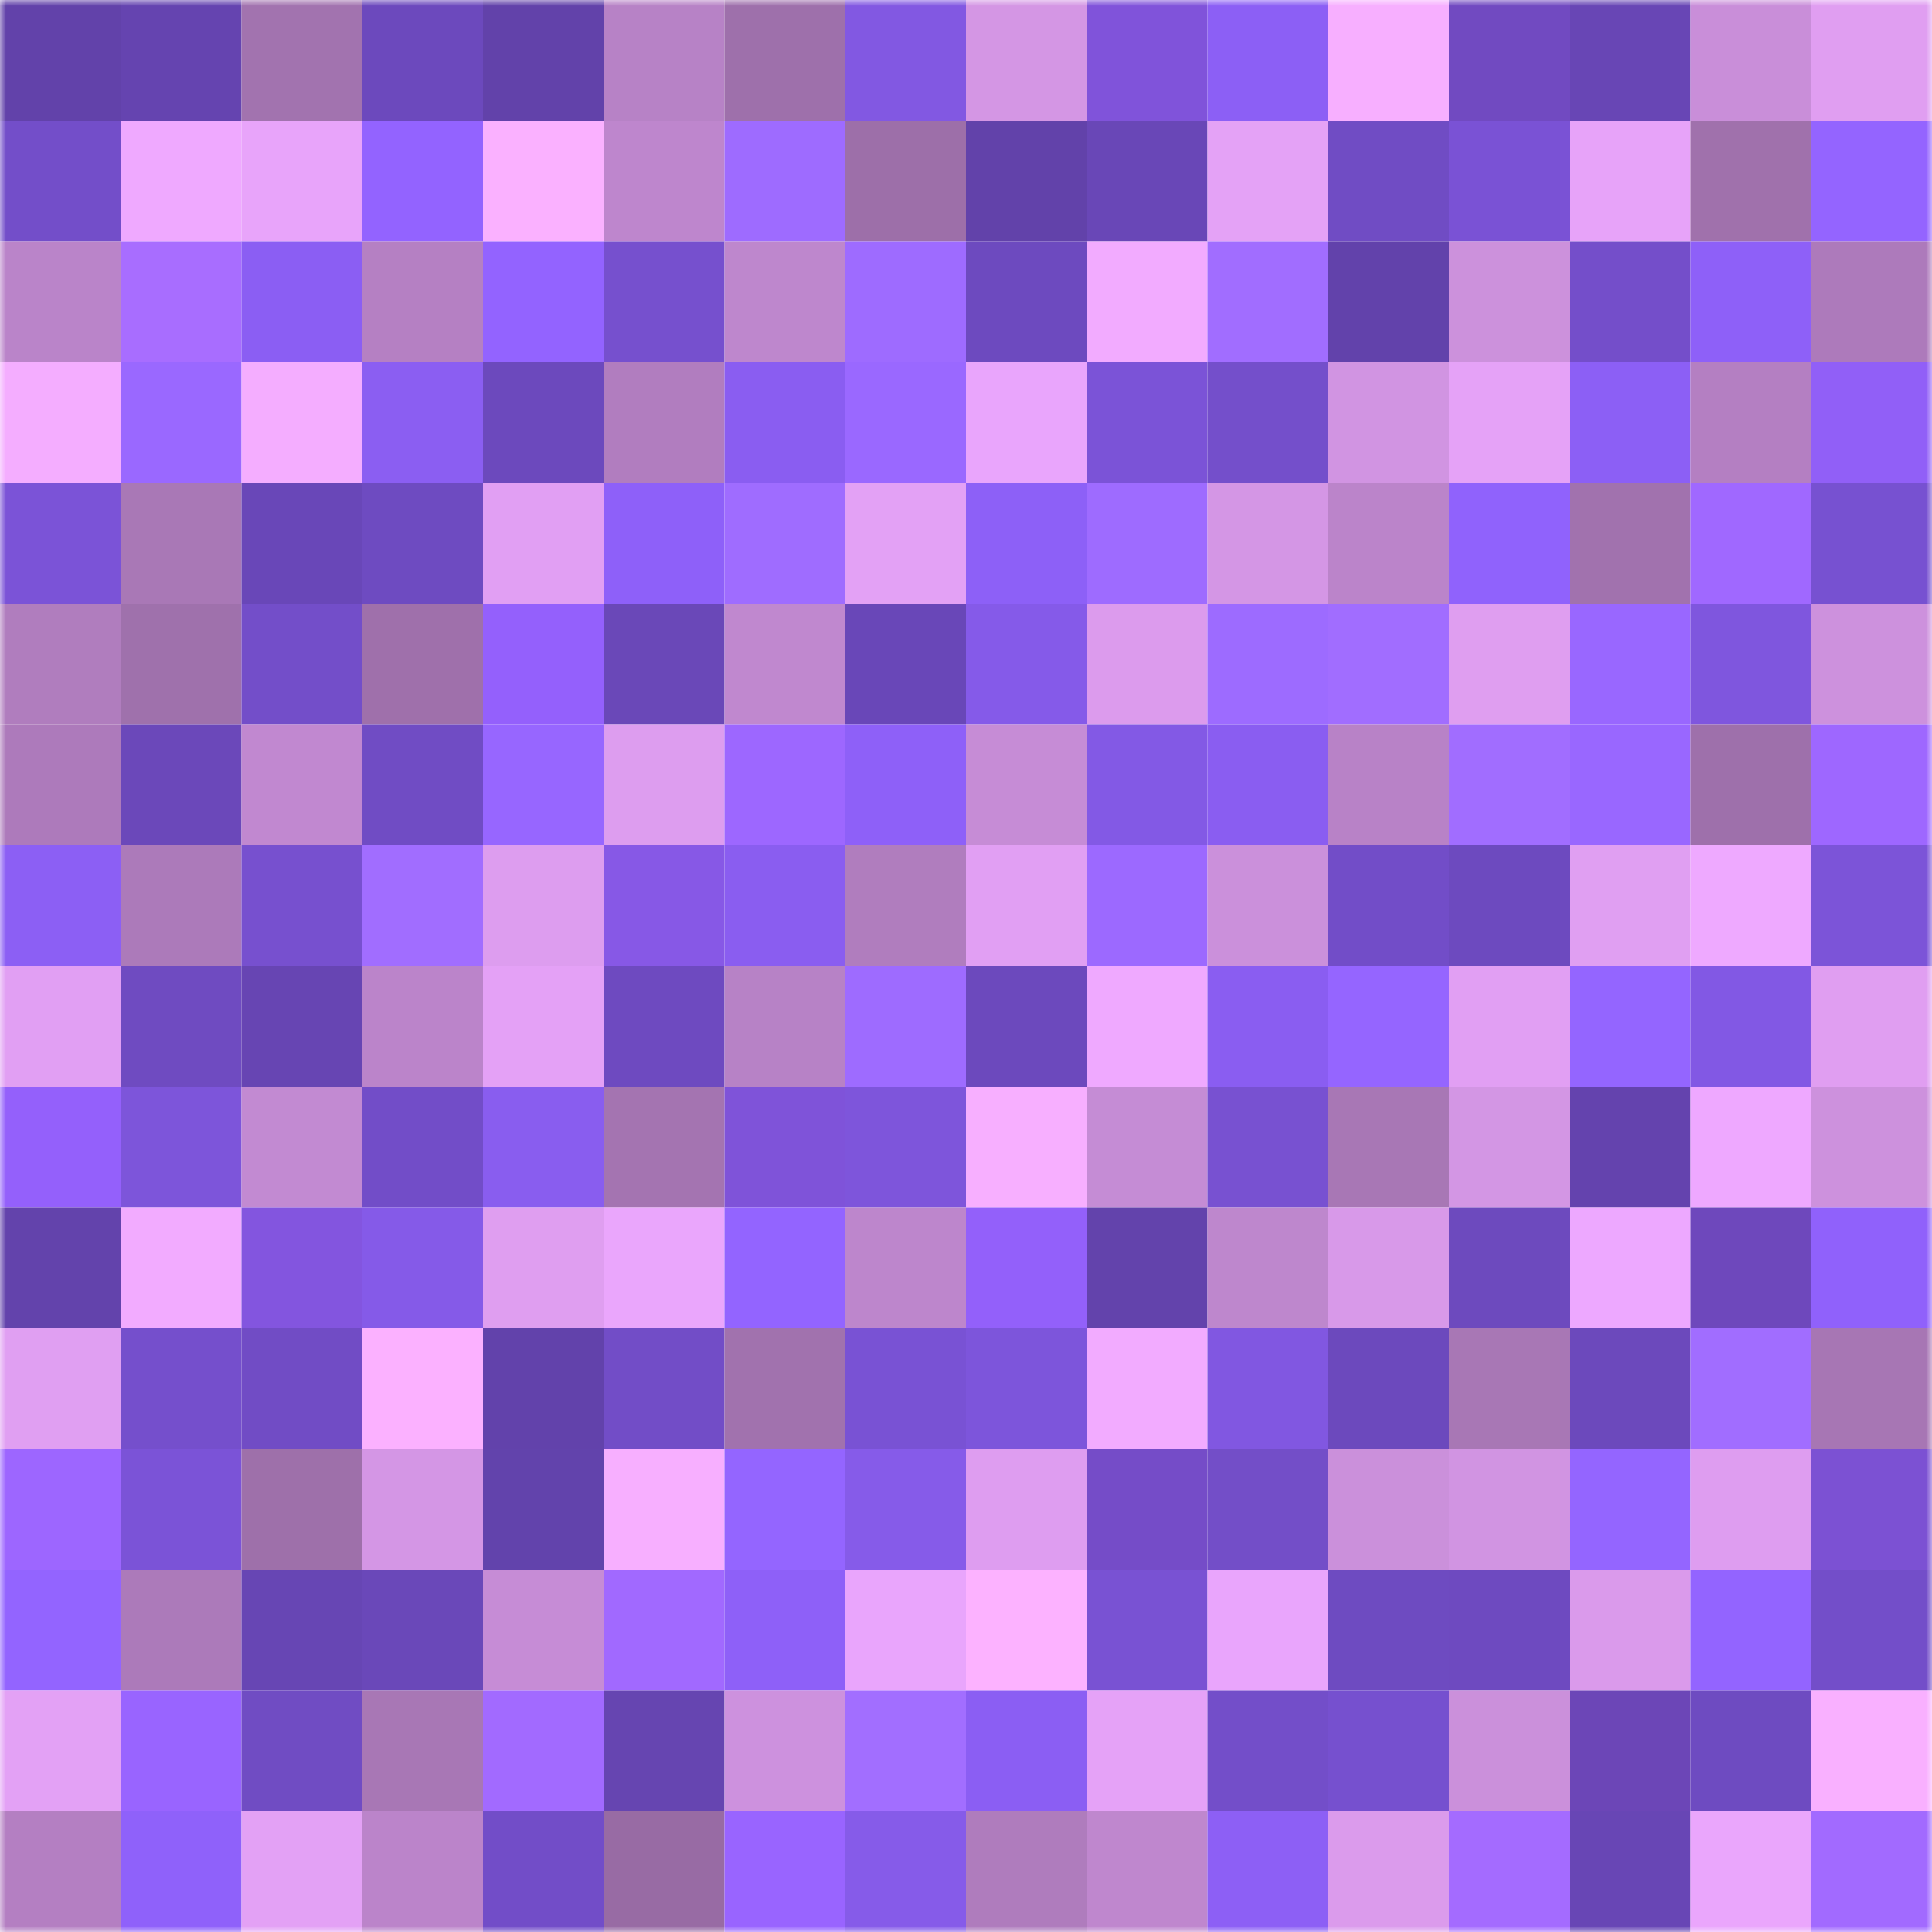 <svg viewBox="0 0 160 160" fill="none" role="img" xmlns="http://www.w3.org/2000/svg" width="240" height="240" name="linea%2Cfirebee.linea.eth"><mask id="337642775" mask-type="alpha" maskUnits="userSpaceOnUse" x="0" y="0" width="160" height="160"><rect width="160" height="160" fill="#FFFFFF"></rect></mask><g mask="url(#337642775)"><rect x="0" y="0" width="10" height="10" fill="#6242aa"></rect><rect x="10" y="0" width="10" height="10" fill="#6544b0"></rect><rect x="20" y="0" width="10" height="10" fill="#a273af"></rect><rect x="30" y="0" width="10" height="10" fill="#6c49bd"></rect><rect x="40" y="0" width="10" height="10" fill="#6242aa"></rect><rect x="50" y="0" width="10" height="10" fill="#b782c6"></rect><rect x="60" y="0" width="10" height="10" fill="#9e70ab"></rect><rect x="70" y="0" width="10" height="10" fill="#8258e2"></rect><rect x="80" y="0" width="10" height="10" fill="#d496e4"></rect><rect x="90" y="0" width="10" height="10" fill="#8053da"></rect><rect x="100" y="0" width="10" height="10" fill="#8c5ff5"></rect><rect x="110" y="0" width="10" height="10" fill="#f7afff"></rect><rect x="120" y="0" width="10" height="10" fill="#714ac1"></rect><rect x="130" y="0" width="10" height="10" fill="#6846b5"></rect><rect x="140" y="0" width="10" height="10" fill="#c98ed9"></rect><rect x="150" y="0" width="10" height="10" fill="#e09ef1"></rect><rect x="0" y="10" width="10" height="10" fill="#734ec9"></rect><rect x="10" y="10" width="10" height="10" fill="#efa9ff"></rect><rect x="20" y="10" width="10" height="10" fill="#e8a4fa"></rect><rect x="30" y="10" width="10" height="10" fill="#9363ff"></rect><rect x="40" y="10" width="10" height="10" fill="#fab1ff"></rect><rect x="50" y="10" width="10" height="10" fill="#be86cd"></rect><rect x="60" y="10" width="10" height="10" fill="#9e6bff"></rect><rect x="70" y="10" width="10" height="10" fill="#9d6fa9"></rect><rect x="80" y="10" width="10" height="10" fill="#6242aa"></rect><rect x="90" y="10" width="10" height="10" fill="#6947b7"></rect><rect x="100" y="10" width="10" height="10" fill="#e4a2f6"></rect><rect x="110" y="10" width="10" height="10" fill="#704cc4"></rect><rect x="120" y="10" width="10" height="10" fill="#7a52d5"></rect><rect x="130" y="10" width="10" height="10" fill="#e7a3f9"></rect><rect x="140" y="10" width="10" height="10" fill="#a071ac"></rect><rect x="150" y="10" width="10" height="10" fill="#9464ff"></rect><rect x="0" y="20" width="10" height="10" fill="#ba84c9"></rect><rect x="10" y="20" width="10" height="10" fill="#a86dff"></rect><rect x="20" y="20" width="10" height="10" fill="#8b5ef3"></rect><rect x="30" y="20" width="10" height="10" fill="#b580c3"></rect><rect x="40" y="20" width="10" height="10" fill="#9363ff"></rect><rect x="50" y="20" width="10" height="10" fill="#7650ce"></rect><rect x="60" y="20" width="10" height="10" fill="#be87cd"></rect><rect x="70" y="20" width="10" height="10" fill="#9e6bff"></rect><rect x="80" y="20" width="10" height="10" fill="#6d4abf"></rect><rect x="90" y="20" width="10" height="10" fill="#f2abff"></rect><rect x="100" y="20" width="10" height="10" fill="#a16dff"></rect><rect x="110" y="20" width="10" height="10" fill="#6242ab"></rect><rect x="120" y="20" width="10" height="10" fill="#cc91dc"></rect><rect x="130" y="20" width="10" height="10" fill="#744eca"></rect><rect x="140" y="20" width="10" height="10" fill="#8e60f8"></rect><rect x="150" y="20" width="10" height="10" fill="#ad7abb"></rect><rect x="0" y="30" width="10" height="10" fill="#f4adff"></rect><rect x="10" y="30" width="10" height="10" fill="#9a68ff"></rect><rect x="20" y="30" width="10" height="10" fill="#f4adff"></rect><rect x="30" y="30" width="10" height="10" fill="#8b5ef2"></rect><rect x="40" y="30" width="10" height="10" fill="#6c49bd"></rect><rect x="50" y="30" width="10" height="10" fill="#b17dbf"></rect><rect x="60" y="30" width="10" height="10" fill="#8a5df1"></rect><rect x="70" y="30" width="10" height="10" fill="#9a68ff"></rect><rect x="80" y="30" width="10" height="10" fill="#e9a5fc"></rect><rect x="90" y="30" width="10" height="10" fill="#7b53d7"></rect><rect x="100" y="30" width="10" height="10" fill="#744fcb"></rect><rect x="110" y="30" width="10" height="10" fill="#d194e2"></rect><rect x="120" y="30" width="10" height="10" fill="#e5a2f7"></rect><rect x="130" y="30" width="10" height="10" fill="#8c5ff5"></rect><rect x="140" y="30" width="10" height="10" fill="#b47fc2"></rect><rect x="150" y="30" width="10" height="10" fill="#915ff7"></rect><rect x="0" y="40" width="10" height="10" fill="#7b53d7"></rect><rect x="10" y="40" width="10" height="10" fill="#a978b6"></rect><rect x="20" y="40" width="10" height="10" fill="#6947b8"></rect><rect x="30" y="40" width="10" height="10" fill="#6e4bc1"></rect><rect x="40" y="40" width="10" height="10" fill="#e19ff3"></rect><rect x="50" y="40" width="10" height="10" fill="#8e60f9"></rect><rect x="60" y="40" width="10" height="10" fill="#9f6cff"></rect><rect x="70" y="40" width="10" height="10" fill="#e3a1f5"></rect><rect x="80" y="40" width="10" height="10" fill="#8d60f7"></rect><rect x="90" y="40" width="10" height="10" fill="#9e6bff"></rect><rect x="100" y="40" width="10" height="10" fill="#d496e5"></rect><rect x="110" y="40" width="10" height="10" fill="#bb84ca"></rect><rect x="120" y="40" width="10" height="10" fill="#9062fc"></rect><rect x="130" y="40" width="10" height="10" fill="#a172ae"></rect><rect x="140" y="40" width="10" height="10" fill="#a068ff"></rect><rect x="150" y="40" width="10" height="10" fill="#7751d1"></rect><rect x="0" y="50" width="10" height="10" fill="#b07dbe"></rect><rect x="10" y="50" width="10" height="10" fill="#9f71ac"></rect><rect x="20" y="50" width="10" height="10" fill="#734ec9"></rect><rect x="30" y="50" width="10" height="10" fill="#9f70ab"></rect><rect x="40" y="50" width="10" height="10" fill="#9460fc"></rect><rect x="50" y="50" width="10" height="10" fill="#6a48b8"></rect><rect x="60" y="50" width="10" height="10" fill="#c088cf"></rect><rect x="70" y="50" width="10" height="10" fill="#6947b8"></rect><rect x="80" y="50" width="10" height="10" fill="#855ae9"></rect><rect x="90" y="50" width="10" height="10" fill="#dc9bed"></rect><rect x="100" y="50" width="10" height="10" fill="#9d6bff"></rect><rect x="110" y="50" width="10" height="10" fill="#a16dff"></rect><rect x="120" y="50" width="10" height="10" fill="#df9ef0"></rect><rect x="130" y="50" width="10" height="10" fill="#9967ff"></rect><rect x="140" y="50" width="10" height="10" fill="#7f56de"></rect><rect x="150" y="50" width="10" height="10" fill="#cd91dd"></rect><rect x="0" y="60" width="10" height="10" fill="#ad7abb"></rect><rect x="10" y="60" width="10" height="10" fill="#6b48ba"></rect><rect x="20" y="60" width="10" height="10" fill="#c188d0"></rect><rect x="30" y="60" width="10" height="10" fill="#704cc4"></rect><rect x="40" y="60" width="10" height="10" fill="#9766ff"></rect><rect x="50" y="60" width="10" height="10" fill="#dd9def"></rect><rect x="60" y="60" width="10" height="10" fill="#9d67ff"></rect><rect x="70" y="60" width="10" height="10" fill="#8e60f8"></rect><rect x="80" y="60" width="10" height="10" fill="#c68cd6"></rect><rect x="90" y="60" width="10" height="10" fill="#8359e5"></rect><rect x="100" y="60" width="10" height="10" fill="#8a5df1"></rect><rect x="110" y="60" width="10" height="10" fill="#b882c7"></rect><rect x="120" y="60" width="10" height="10" fill="#a16dff"></rect><rect x="130" y="60" width="10" height="10" fill="#9967ff"></rect><rect x="140" y="60" width="10" height="10" fill="#9e70ab"></rect><rect x="150" y="60" width="10" height="10" fill="#9e67ff"></rect><rect x="0" y="70" width="10" height="10" fill="#8c5ff4"></rect><rect x="10" y="70" width="10" height="10" fill="#ac7aba"></rect><rect x="20" y="70" width="10" height="10" fill="#7750cf"></rect><rect x="30" y="70" width="10" height="10" fill="#a16dff"></rect><rect x="40" y="70" width="10" height="10" fill="#dd9def"></rect><rect x="50" y="70" width="10" height="10" fill="#8758e6"></rect><rect x="60" y="70" width="10" height="10" fill="#8a5df0"></rect><rect x="70" y="70" width="10" height="10" fill="#b07dbe"></rect><rect x="80" y="70" width="10" height="10" fill="#e19ff3"></rect><rect x="90" y="70" width="10" height="10" fill="#9c69ff"></rect><rect x="100" y="70" width="10" height="10" fill="#cb90db"></rect><rect x="110" y="70" width="10" height="10" fill="#724dc8"></rect><rect x="120" y="70" width="10" height="10" fill="#6d4abf"></rect><rect x="130" y="70" width="10" height="10" fill="#e09ff2"></rect><rect x="140" y="70" width="10" height="10" fill="#eea9ff"></rect><rect x="150" y="70" width="10" height="10" fill="#7c54d8"></rect><rect x="0" y="80" width="10" height="10" fill="#e19ff3"></rect><rect x="10" y="80" width="10" height="10" fill="#6f4bc1"></rect><rect x="20" y="80" width="10" height="10" fill="#6745b3"></rect><rect x="30" y="80" width="10" height="10" fill="#bb84ca"></rect><rect x="40" y="80" width="10" height="10" fill="#e4a1f6"></rect><rect x="50" y="80" width="10" height="10" fill="#6e4ac0"></rect><rect x="60" y="80" width="10" height="10" fill="#b782c6"></rect><rect x="70" y="80" width="10" height="10" fill="#9e6bff"></rect><rect x="80" y="80" width="10" height="10" fill="#6c49bd"></rect><rect x="90" y="80" width="10" height="10" fill="#efa9ff"></rect><rect x="100" y="80" width="10" height="10" fill="#8a5df1"></rect><rect x="110" y="80" width="10" height="10" fill="#9565ff"></rect><rect x="120" y="80" width="10" height="10" fill="#e19ff3"></rect><rect x="130" y="80" width="10" height="10" fill="#9465ff"></rect><rect x="140" y="80" width="10" height="10" fill="#8258e4"></rect><rect x="150" y="80" width="10" height="10" fill="#e09ef1"></rect><rect x="0" y="90" width="10" height="10" fill="#9460fb"></rect><rect x="10" y="90" width="10" height="10" fill="#7d55da"></rect><rect x="20" y="90" width="10" height="10" fill="#c28ad2"></rect><rect x="30" y="90" width="10" height="10" fill="#724dc8"></rect><rect x="40" y="90" width="10" height="10" fill="#895def"></rect><rect x="50" y="90" width="10" height="10" fill="#a474b1"></rect><rect x="60" y="90" width="10" height="10" fill="#7f53d9"></rect><rect x="70" y="90" width="10" height="10" fill="#7e55db"></rect><rect x="80" y="90" width="10" height="10" fill="#f7afff"></rect><rect x="90" y="90" width="10" height="10" fill="#c58cd5"></rect><rect x="100" y="90" width="10" height="10" fill="#7851d1"></rect><rect x="110" y="90" width="10" height="10" fill="#a877b5"></rect><rect x="120" y="90" width="10" height="10" fill="#d396e4"></rect><rect x="130" y="90" width="10" height="10" fill="#6443ae"></rect><rect x="140" y="90" width="10" height="10" fill="#eea8ff"></rect><rect x="150" y="90" width="10" height="10" fill="#cd91dd"></rect><rect x="0" y="100" width="10" height="10" fill="#6343ac"></rect><rect x="10" y="100" width="10" height="10" fill="#f2abff"></rect><rect x="20" y="100" width="10" height="10" fill="#8355df"></rect><rect x="30" y="100" width="10" height="10" fill="#855ae8"></rect><rect x="40" y="100" width="10" height="10" fill="#df9ef0"></rect><rect x="50" y="100" width="10" height="10" fill="#eaa6fc"></rect><rect x="60" y="100" width="10" height="10" fill="#9364ff"></rect><rect x="70" y="100" width="10" height="10" fill="#bd86cc"></rect><rect x="80" y="100" width="10" height="10" fill="#9360fa"></rect><rect x="90" y="100" width="10" height="10" fill="#6343ac"></rect><rect x="100" y="100" width="10" height="10" fill="#be87cd"></rect><rect x="110" y="100" width="10" height="10" fill="#d899e9"></rect><rect x="120" y="100" width="10" height="10" fill="#6d4abe"></rect><rect x="130" y="100" width="10" height="10" fill="#eda8ff"></rect><rect x="140" y="100" width="10" height="10" fill="#6e48bc"></rect><rect x="150" y="100" width="10" height="10" fill="#9061fb"></rect><rect x="0" y="110" width="10" height="10" fill="#e09ff2"></rect><rect x="10" y="110" width="10" height="10" fill="#754fcc"></rect><rect x="20" y="110" width="10" height="10" fill="#714cc5"></rect><rect x="30" y="110" width="10" height="10" fill="#fbb1ff"></rect><rect x="40" y="110" width="10" height="10" fill="#6242ab"></rect><rect x="50" y="110" width="10" height="10" fill="#724dc7"></rect><rect x="60" y="110" width="10" height="10" fill="#a172ae"></rect><rect x="70" y="110" width="10" height="10" fill="#7952d4"></rect><rect x="80" y="110" width="10" height="10" fill="#7d55db"></rect><rect x="90" y="110" width="10" height="10" fill="#f2abff"></rect><rect x="100" y="110" width="10" height="10" fill="#8157e1"></rect><rect x="110" y="110" width="10" height="10" fill="#6c49bd"></rect><rect x="120" y="110" width="10" height="10" fill="#a877b5"></rect><rect x="130" y="110" width="10" height="10" fill="#6c49bc"></rect><rect x="140" y="110" width="10" height="10" fill="#a16dff"></rect><rect x="150" y="110" width="10" height="10" fill="#a776b4"></rect><rect x="0" y="120" width="10" height="10" fill="#9d66ff"></rect><rect x="10" y="120" width="10" height="10" fill="#7b53d7"></rect><rect x="20" y="120" width="10" height="10" fill="#9e70aa"></rect><rect x="30" y="120" width="10" height="10" fill="#d496e5"></rect><rect x="40" y="120" width="10" height="10" fill="#6243ac"></rect><rect x="50" y="120" width="10" height="10" fill="#f7afff"></rect><rect x="60" y="120" width="10" height="10" fill="#9465ff"></rect><rect x="70" y="120" width="10" height="10" fill="#865be9"></rect><rect x="80" y="120" width="10" height="10" fill="#de9df0"></rect><rect x="90" y="120" width="10" height="10" fill="#754cc8"></rect><rect x="100" y="120" width="10" height="10" fill="#734ec8"></rect><rect x="110" y="120" width="10" height="10" fill="#cb90db"></rect><rect x="120" y="120" width="10" height="10" fill="#d194e2"></rect><rect x="130" y="120" width="10" height="10" fill="#9465ff"></rect><rect x="140" y="120" width="10" height="10" fill="#de9df0"></rect><rect x="150" y="120" width="10" height="10" fill="#7c51d3"></rect><rect x="0" y="130" width="10" height="10" fill="#9364ff"></rect><rect x="10" y="130" width="10" height="10" fill="#ac7aba"></rect><rect x="20" y="130" width="10" height="10" fill="#6746b4"></rect><rect x="30" y="130" width="10" height="10" fill="#6a48b9"></rect><rect x="40" y="130" width="10" height="10" fill="#c68cd6"></rect><rect x="50" y="130" width="10" height="10" fill="#a169ff"></rect><rect x="60" y="130" width="10" height="10" fill="#8e60f8"></rect><rect x="70" y="130" width="10" height="10" fill="#e9a5fc"></rect><rect x="80" y="130" width="10" height="10" fill="#fcb2ff"></rect><rect x="90" y="130" width="10" height="10" fill="#7952d3"></rect><rect x="100" y="130" width="10" height="10" fill="#e9a5fc"></rect><rect x="110" y="130" width="10" height="10" fill="#6e4bc1"></rect><rect x="120" y="130" width="10" height="10" fill="#6e4ac0"></rect><rect x="130" y="130" width="10" height="10" fill="#da9aeb"></rect><rect x="140" y="130" width="10" height="10" fill="#9364ff"></rect><rect x="150" y="130" width="10" height="10" fill="#734ec9"></rect><rect x="0" y="140" width="10" height="10" fill="#e3a1f5"></rect><rect x="10" y="140" width="10" height="10" fill="#9964ff"></rect><rect x="20" y="140" width="10" height="10" fill="#704cc3"></rect><rect x="30" y="140" width="10" height="10" fill="#a877b5"></rect><rect x="40" y="140" width="10" height="10" fill="#a26aff"></rect><rect x="50" y="140" width="10" height="10" fill="#6645b1"></rect><rect x="60" y="140" width="10" height="10" fill="#cd91de"></rect><rect x="70" y="140" width="10" height="10" fill="#a26eff"></rect><rect x="80" y="140" width="10" height="10" fill="#8b5ef3"></rect><rect x="90" y="140" width="10" height="10" fill="#e5a2f7"></rect><rect x="100" y="140" width="10" height="10" fill="#734ec9"></rect><rect x="110" y="140" width="10" height="10" fill="#7650cf"></rect><rect x="120" y="140" width="10" height="10" fill="#cb90db"></rect><rect x="130" y="140" width="10" height="10" fill="#6c46b7"></rect><rect x="140" y="140" width="10" height="10" fill="#6e4bc1"></rect><rect x="150" y="140" width="10" height="10" fill="#f9b0ff"></rect><rect x="0" y="150" width="10" height="10" fill="#b47fc2"></rect><rect x="10" y="150" width="10" height="10" fill="#8f61fa"></rect><rect x="20" y="150" width="10" height="10" fill="#e3a1f5"></rect><rect x="30" y="150" width="10" height="10" fill="#bb84ca"></rect><rect x="40" y="150" width="10" height="10" fill="#724dc8"></rect><rect x="50" y="150" width="10" height="10" fill="#986ba4"></rect><rect x="60" y="150" width="10" height="10" fill="#9964ff"></rect><rect x="70" y="150" width="10" height="10" fill="#865be9"></rect><rect x="80" y="150" width="10" height="10" fill="#af7cbd"></rect><rect x="90" y="150" width="10" height="10" fill="#bf87ce"></rect><rect x="100" y="150" width="10" height="10" fill="#8d5ff5"></rect><rect x="110" y="150" width="10" height="10" fill="#db9bec"></rect><rect x="120" y="150" width="10" height="10" fill="#a46bff"></rect><rect x="130" y="150" width="10" height="10" fill="#6846b5"></rect><rect x="140" y="150" width="10" height="10" fill="#eaa6fc"></rect><rect x="150" y="150" width="10" height="10" fill="#a26aff"></rect></g></svg>